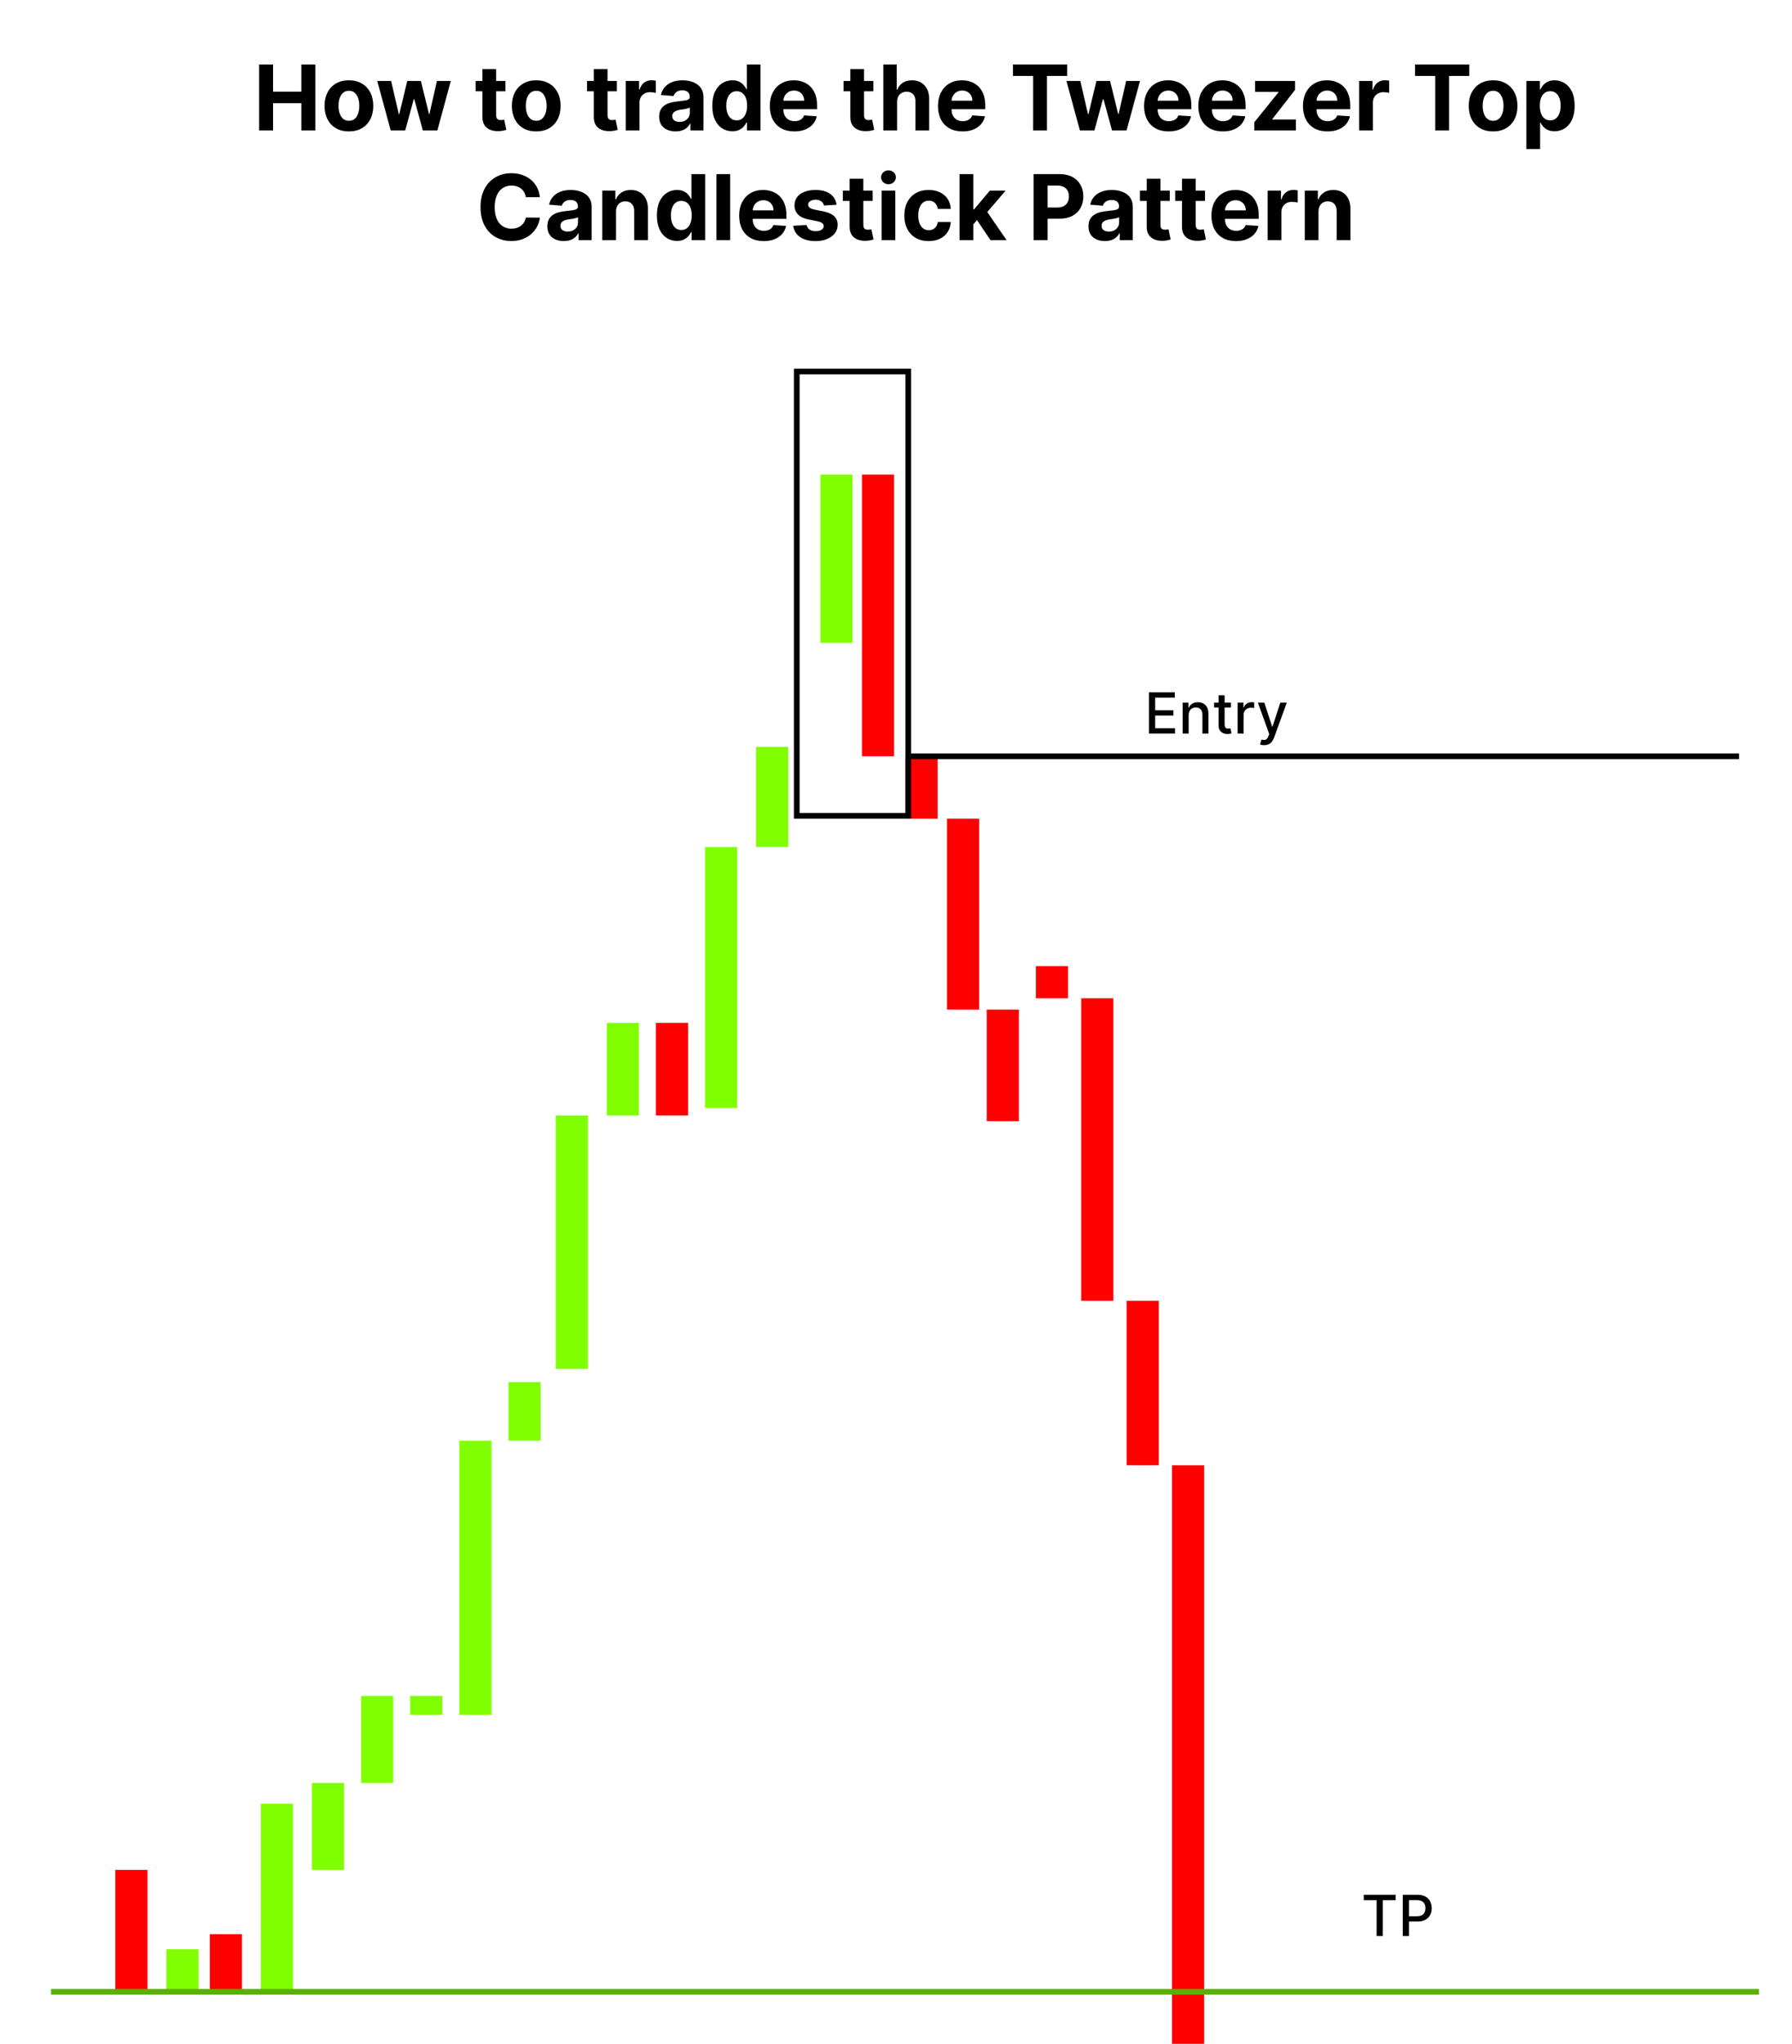 <?xml version="1.0" encoding="UTF-8"?> <svg xmlns="http://www.w3.org/2000/svg" width="948" height="1081" viewBox="0 0 948 1081" fill="none"><path d="M137.073 69V34.091H144.454V48.494H159.437V34.091H166.8V69H159.437V54.58H144.454V69H137.073ZM184.579 69.511C181.931 69.511 179.641 68.949 177.71 67.824C175.789 66.688 174.306 65.108 173.261 63.085C172.215 61.051 171.692 58.693 171.692 56.011C171.692 53.307 172.215 50.943 173.261 48.92C174.306 46.886 175.789 45.307 177.71 44.182C179.641 43.045 181.931 42.477 184.579 42.477C187.227 42.477 189.511 43.045 191.431 44.182C193.363 45.307 194.852 46.886 195.897 48.92C196.942 50.943 197.465 53.307 197.465 56.011C197.465 58.693 196.942 61.051 195.897 63.085C194.852 65.108 193.363 66.688 191.431 67.824C189.511 68.949 187.227 69.511 184.579 69.511ZM184.613 63.886C185.817 63.886 186.823 63.545 187.63 62.864C188.437 62.17 189.045 61.227 189.454 60.034C189.874 58.841 190.085 57.483 190.085 55.96C190.085 54.438 189.874 53.08 189.454 51.886C189.045 50.693 188.437 49.75 187.63 49.057C186.823 48.364 185.817 48.017 184.613 48.017C183.397 48.017 182.374 48.364 181.545 49.057C180.727 49.75 180.107 50.693 179.687 51.886C179.278 53.08 179.073 54.438 179.073 55.96C179.073 57.483 179.278 58.841 179.687 60.034C180.107 61.227 180.727 62.17 181.545 62.864C182.374 63.545 183.397 63.886 184.613 63.886ZM206.695 69L199.57 42.818H206.917L210.974 60.409H211.212L215.44 42.818H222.65L226.945 60.307H227.167L231.156 42.818H238.485L231.377 69H223.69L219.19 52.534H218.866L214.366 69H206.695ZM267.394 42.818V48.273H251.627V42.818H267.394ZM255.207 36.545H262.468V60.955C262.468 61.625 262.57 62.148 262.775 62.523C262.979 62.886 263.263 63.142 263.627 63.29C264.002 63.438 264.434 63.511 264.923 63.511C265.263 63.511 265.604 63.483 265.945 63.426C266.286 63.358 266.548 63.307 266.729 63.273L267.871 68.676C267.508 68.79 266.996 68.921 266.337 69.068C265.678 69.227 264.877 69.324 263.934 69.358C262.184 69.426 260.65 69.193 259.332 68.659C258.025 68.125 257.008 67.296 256.281 66.171C255.553 65.046 255.195 63.625 255.207 61.909V36.545ZM283.673 69.511C281.025 69.511 278.735 68.949 276.803 67.824C274.883 66.688 273.4 65.108 272.354 63.085C271.309 61.051 270.786 58.693 270.786 56.011C270.786 53.307 271.309 50.943 272.354 48.92C273.4 46.886 274.883 45.307 276.803 44.182C278.735 43.045 281.025 42.477 283.673 42.477C286.32 42.477 288.604 43.045 290.525 44.182C292.457 45.307 293.945 46.886 294.991 48.92C296.036 50.943 296.559 53.307 296.559 56.011C296.559 58.693 296.036 61.051 294.991 63.085C293.945 65.108 292.457 66.688 290.525 67.824C288.604 68.949 286.32 69.511 283.673 69.511ZM283.707 63.886C284.911 63.886 285.917 63.545 286.724 62.864C287.531 62.17 288.138 61.227 288.548 60.034C288.968 58.841 289.178 57.483 289.178 55.96C289.178 54.438 288.968 53.08 288.548 51.886C288.138 50.693 287.531 49.75 286.724 49.057C285.917 48.364 284.911 48.017 283.707 48.017C282.491 48.017 281.468 48.364 280.638 49.057C279.82 49.75 279.201 50.693 278.781 51.886C278.371 53.08 278.167 54.438 278.167 55.96C278.167 57.483 278.371 58.841 278.781 60.034C279.201 61.227 279.82 62.17 280.638 62.864C281.468 63.545 282.491 63.886 283.707 63.886ZM326.316 42.818V48.273H310.549V42.818H326.316ZM314.129 36.545H321.39V60.955C321.39 61.625 321.492 62.148 321.697 62.523C321.901 62.886 322.185 63.142 322.549 63.29C322.924 63.438 323.356 63.511 323.844 63.511C324.185 63.511 324.526 63.483 324.867 63.426C325.208 63.358 325.469 63.307 325.651 63.273L326.793 68.676C326.43 68.79 325.918 68.921 325.259 69.068C324.6 69.227 323.799 69.324 322.856 69.358C321.106 69.426 319.572 69.193 318.254 68.659C316.947 68.125 315.93 67.296 315.202 66.171C314.475 65.046 314.117 63.625 314.129 61.909V36.545ZM331.046 69V42.818H338.086V47.386H338.359C338.836 45.761 339.637 44.534 340.762 43.705C341.887 42.864 343.183 42.443 344.648 42.443C345.012 42.443 345.404 42.466 345.825 42.511C346.245 42.557 346.614 42.619 346.933 42.699V49.142C346.592 49.04 346.12 48.949 345.518 48.869C344.915 48.79 344.364 48.75 343.864 48.75C342.796 48.75 341.842 48.983 341.001 49.449C340.171 49.903 339.512 50.54 339.023 51.358C338.546 52.176 338.308 53.119 338.308 54.188V69H331.046ZM357.403 69.494C355.732 69.494 354.244 69.204 352.937 68.625C351.63 68.034 350.596 67.165 349.835 66.017C349.085 64.858 348.71 63.415 348.71 61.688C348.71 60.233 348.977 59.011 349.511 58.023C350.045 57.034 350.772 56.239 351.692 55.636C352.613 55.034 353.658 54.58 354.829 54.273C356.011 53.966 357.249 53.75 358.545 53.625C360.067 53.466 361.295 53.318 362.227 53.182C363.158 53.034 363.835 52.818 364.255 52.534C364.675 52.25 364.886 51.83 364.886 51.273V51.17C364.886 50.091 364.545 49.256 363.863 48.665C363.192 48.074 362.238 47.778 360.999 47.778C359.692 47.778 358.653 48.068 357.88 48.648C357.107 49.216 356.596 49.932 356.346 50.795L349.63 50.25C349.971 48.659 350.641 47.284 351.641 46.125C352.641 44.955 353.931 44.057 355.511 43.432C357.102 42.795 358.942 42.477 361.033 42.477C362.488 42.477 363.88 42.648 365.21 42.989C366.55 43.33 367.738 43.858 368.772 44.574C369.817 45.29 370.641 46.21 371.244 47.335C371.846 48.449 372.147 49.784 372.147 51.341V69H365.261V65.369H365.056C364.636 66.188 364.073 66.909 363.369 67.534C362.664 68.148 361.817 68.631 360.829 68.983C359.84 69.324 358.698 69.494 357.403 69.494ZM359.482 64.483C360.55 64.483 361.494 64.273 362.312 63.852C363.13 63.42 363.772 62.841 364.238 62.114C364.704 61.386 364.937 60.562 364.937 59.642V56.864C364.71 57.011 364.397 57.148 363.999 57.273C363.613 57.386 363.175 57.494 362.687 57.597C362.198 57.688 361.71 57.773 361.221 57.852C360.732 57.92 360.289 57.983 359.891 58.04C359.039 58.165 358.295 58.364 357.658 58.636C357.022 58.909 356.528 59.278 356.175 59.744C355.823 60.199 355.647 60.767 355.647 61.449C355.647 62.438 356.005 63.193 356.721 63.716C357.448 64.227 358.369 64.483 359.482 64.483ZM387.428 69.426C385.44 69.426 383.638 68.915 382.025 67.892C380.423 66.858 379.15 65.341 378.207 63.341C377.275 61.33 376.809 58.864 376.809 55.943C376.809 52.943 377.292 50.449 378.258 48.46C379.224 46.46 380.508 44.966 382.11 43.977C383.724 42.977 385.491 42.477 387.411 42.477C388.877 42.477 390.099 42.727 391.076 43.227C392.065 43.716 392.86 44.33 393.462 45.068C394.076 45.795 394.542 46.511 394.86 47.216H395.082V34.091H402.326V69H395.167V64.807H394.86C394.519 65.534 394.036 66.256 393.411 66.972C392.798 67.676 391.996 68.261 391.008 68.727C390.031 69.193 388.837 69.426 387.428 69.426ZM389.729 63.648C390.9 63.648 391.888 63.33 392.695 62.693C393.513 62.045 394.138 61.142 394.57 59.983C395.013 58.824 395.235 57.466 395.235 55.909C395.235 54.352 395.019 53 394.587 51.852C394.156 50.705 393.531 49.818 392.712 49.193C391.894 48.568 390.9 48.256 389.729 48.256C388.536 48.256 387.531 48.58 386.712 49.227C385.894 49.875 385.275 50.773 384.854 51.92C384.434 53.068 384.224 54.398 384.224 55.909C384.224 57.432 384.434 58.778 384.854 59.949C385.286 61.108 385.906 62.017 386.712 62.676C387.531 63.324 388.536 63.648 389.729 63.648ZM420.228 69.511C417.535 69.511 415.217 68.966 413.273 67.875C411.342 66.773 409.853 65.216 408.808 63.205C407.762 61.182 407.239 58.79 407.239 56.028C407.239 53.335 407.762 50.972 408.808 48.938C409.853 46.903 411.325 45.318 413.222 44.182C415.131 43.045 417.37 42.477 419.938 42.477C421.665 42.477 423.273 42.756 424.762 43.312C426.262 43.858 427.569 44.682 428.683 45.784C429.808 46.886 430.683 48.273 431.308 49.943C431.933 51.602 432.245 53.545 432.245 55.773V57.767H410.137V53.267H425.41C425.41 52.222 425.183 51.295 424.728 50.489C424.273 49.682 423.643 49.051 422.836 48.597C422.04 48.131 421.114 47.898 420.058 47.898C418.955 47.898 417.978 48.153 417.126 48.665C416.285 49.165 415.626 49.841 415.148 50.693C414.671 51.534 414.427 52.472 414.415 53.506V57.784C414.415 59.08 414.654 60.199 415.131 61.142C415.62 62.085 416.308 62.812 417.194 63.324C418.08 63.835 419.131 64.091 420.347 64.091C421.154 64.091 421.893 63.977 422.563 63.75C423.234 63.523 423.808 63.182 424.285 62.727C424.762 62.273 425.126 61.716 425.376 61.057L432.092 61.5C431.751 63.114 431.052 64.523 429.995 65.727C428.95 66.921 427.597 67.852 425.938 68.523C424.29 69.182 422.387 69.511 420.228 69.511ZM462.019 42.818V48.273H446.252V42.818H462.019ZM449.832 36.545H457.093V60.955C457.093 61.625 457.195 62.148 457.4 62.523C457.604 62.886 457.888 63.142 458.252 63.29C458.627 63.438 459.059 63.511 459.548 63.511C459.888 63.511 460.229 63.483 460.57 63.426C460.911 63.358 461.173 63.307 461.354 63.273L462.496 68.676C462.133 68.79 461.621 68.921 460.962 69.068C460.303 69.227 459.502 69.324 458.559 69.358C456.809 69.426 455.275 69.193 453.957 68.659C452.65 68.125 451.633 67.296 450.906 66.171C450.178 65.046 449.82 63.625 449.832 61.909V36.545ZM474.573 53.864V69H467.312V34.091H474.369V47.438H474.675C475.266 45.892 476.221 44.682 477.539 43.807C478.857 42.92 480.511 42.477 482.499 42.477C484.317 42.477 485.903 42.875 487.255 43.67C488.619 44.455 489.675 45.585 490.425 47.062C491.187 48.528 491.562 50.284 491.55 52.33V69H484.289V53.625C484.3 52.011 483.891 50.756 483.062 49.858C482.244 48.96 481.096 48.511 479.619 48.511C478.63 48.511 477.755 48.722 476.994 49.142C476.244 49.562 475.653 50.176 475.221 50.983C474.8 51.778 474.585 52.739 474.573 53.864ZM509.197 69.511C506.504 69.511 504.185 68.966 502.242 67.875C500.31 66.773 498.822 65.216 497.776 63.205C496.731 61.182 496.208 58.79 496.208 56.028C496.208 53.335 496.731 50.972 497.776 48.938C498.822 46.903 500.293 45.318 502.191 44.182C504.1 43.045 506.339 42.477 508.907 42.477C510.634 42.477 512.242 42.756 513.731 43.312C515.231 43.858 516.538 44.682 517.651 45.784C518.776 46.886 519.651 48.273 520.276 49.943C520.901 51.602 521.214 53.545 521.214 55.773V57.767H499.106V53.267H514.379C514.379 52.222 514.151 51.295 513.697 50.489C513.242 49.682 512.612 49.051 511.805 48.597C511.009 48.131 510.083 47.898 509.026 47.898C507.924 47.898 506.947 48.153 506.094 48.665C505.254 49.165 504.594 49.841 504.117 50.693C503.64 51.534 503.396 52.472 503.384 53.506V57.784C503.384 59.08 503.623 60.199 504.1 61.142C504.589 62.085 505.276 62.812 506.163 63.324C507.049 63.835 508.1 64.091 509.316 64.091C510.123 64.091 510.862 63.977 511.532 63.75C512.202 63.523 512.776 63.182 513.254 62.727C513.731 62.273 514.094 61.716 514.344 61.057L521.06 61.5C520.719 63.114 520.021 64.523 518.964 65.727C517.918 66.921 516.566 67.852 514.907 68.523C513.259 69.182 511.356 69.511 509.197 69.511ZM535.869 40.176V34.091H564.539V40.176H553.852V69H546.556V40.176H535.869ZM571.289 69L564.164 42.818H571.511L575.567 60.409H575.806L580.033 42.818H587.244L591.539 60.307H591.761L595.749 42.818H603.079L595.971 69H588.283L583.783 52.534H583.46L578.96 69H571.289ZM618.228 69.511C615.535 69.511 613.217 68.966 611.273 67.875C609.342 66.773 607.853 65.216 606.808 63.205C605.762 61.182 605.239 58.79 605.239 56.028C605.239 53.335 605.762 50.972 606.808 48.938C607.853 46.903 609.325 45.318 611.222 44.182C613.131 43.045 615.37 42.477 617.938 42.477C619.665 42.477 621.273 42.756 622.762 43.312C624.262 43.858 625.569 44.682 626.683 45.784C627.808 46.886 628.683 48.273 629.308 49.943C629.933 51.602 630.245 53.545 630.245 55.773V57.767H608.137V53.267H623.41C623.41 52.222 623.183 51.295 622.728 50.489C622.273 49.682 621.643 49.051 620.836 48.597C620.04 48.131 619.114 47.898 618.058 47.898C616.955 47.898 615.978 48.153 615.126 48.665C614.285 49.165 613.626 49.841 613.148 50.693C612.671 51.534 612.427 52.472 612.415 53.506V57.784C612.415 59.08 612.654 60.199 613.131 61.142C613.62 62.085 614.308 62.812 615.194 63.324C616.08 63.835 617.131 64.091 618.347 64.091C619.154 64.091 619.893 63.977 620.563 63.75C621.234 63.523 621.808 63.182 622.285 62.727C622.762 62.273 623.126 61.716 623.376 61.057L630.092 61.5C629.751 63.114 629.052 64.523 627.995 65.727C626.95 66.921 625.597 67.852 623.938 68.523C622.29 69.182 620.387 69.511 618.228 69.511ZM646.915 69.511C644.222 69.511 641.904 68.966 639.961 67.875C638.029 66.773 636.54 65.216 635.495 63.205C634.45 61.182 633.927 58.79 633.927 56.028C633.927 53.335 634.45 50.972 635.495 48.938C636.54 46.903 638.012 45.318 639.91 44.182C641.819 43.045 644.058 42.477 646.626 42.477C648.353 42.477 649.961 42.756 651.45 43.312C652.95 43.858 654.256 44.682 655.37 45.784C656.495 46.886 657.37 48.273 657.995 49.943C658.62 51.602 658.933 53.545 658.933 55.773V57.767H636.825V53.267H652.097C652.097 52.222 651.87 51.295 651.415 50.489C650.961 49.682 650.33 49.051 649.523 48.597C648.728 48.131 647.802 47.898 646.745 47.898C645.643 47.898 644.665 48.153 643.813 48.665C642.972 49.165 642.313 49.841 641.836 50.693C641.359 51.534 641.114 52.472 641.103 53.506V57.784C641.103 59.08 641.342 60.199 641.819 61.142C642.308 62.085 642.995 62.812 643.881 63.324C644.768 63.835 645.819 64.091 647.035 64.091C647.842 64.091 648.58 63.977 649.251 63.75C649.921 63.523 650.495 63.182 650.972 62.727C651.45 62.273 651.813 61.716 652.063 61.057L658.779 61.5C658.438 63.114 657.739 64.523 656.683 65.727C655.637 66.921 654.285 67.852 652.626 68.523C650.978 69.182 649.075 69.511 646.915 69.511ZM663.535 69V64.671L676.353 48.801V48.614H663.978V42.818H685.097V47.54L673.063 63.017V63.205H685.54V69H663.535ZM702.275 69.511C699.582 69.511 697.263 68.966 695.32 67.875C693.388 66.773 691.9 65.216 690.854 63.205C689.809 61.182 689.286 58.79 689.286 56.028C689.286 53.335 689.809 50.972 690.854 48.938C691.9 46.903 693.371 45.318 695.269 44.182C697.178 43.045 699.417 42.477 701.985 42.477C703.712 42.477 705.32 42.756 706.809 43.312C708.309 43.858 709.616 44.682 710.729 45.784C711.854 46.886 712.729 48.273 713.354 49.943C713.979 51.602 714.292 53.545 714.292 55.773V57.767H692.184V53.267H707.457C707.457 52.222 707.229 51.295 706.775 50.489C706.32 49.682 705.69 49.051 704.883 48.597C704.087 48.131 703.161 47.898 702.104 47.898C701.002 47.898 700.025 48.153 699.173 48.665C698.332 49.165 697.673 49.841 697.195 50.693C696.718 51.534 696.474 52.472 696.462 53.506V57.784C696.462 59.08 696.701 60.199 697.178 61.142C697.667 62.085 698.354 62.812 699.241 63.324C700.127 63.835 701.178 64.091 702.394 64.091C703.201 64.091 703.94 63.977 704.61 63.75C705.281 63.523 705.854 63.182 706.332 62.727C706.809 62.273 707.173 61.716 707.423 61.057L714.138 61.5C713.798 63.114 713.099 64.523 712.042 65.727C710.996 66.921 709.644 67.852 707.985 68.523C706.337 69.182 704.434 69.511 702.275 69.511ZM719.031 69V42.818H726.07V47.386H726.343C726.82 45.761 727.621 44.534 728.746 43.705C729.871 42.864 731.167 42.443 732.633 42.443C732.996 42.443 733.388 42.466 733.809 42.511C734.229 42.557 734.599 42.619 734.917 42.699V49.142C734.576 49.04 734.104 48.949 733.502 48.869C732.9 48.79 732.349 48.75 731.849 48.75C730.781 48.75 729.826 48.983 728.985 49.449C728.156 49.903 727.496 50.54 727.008 51.358C726.531 52.176 726.292 53.119 726.292 54.188V69H719.031ZM748.587 40.176V34.091H777.258V40.176H766.57V69H759.275V40.176H748.587ZM789.876 69.511C787.228 69.511 784.938 68.949 783.006 67.824C781.086 66.688 779.603 65.108 778.558 63.085C777.512 61.051 776.989 58.693 776.989 56.011C776.989 53.307 777.512 50.943 778.558 48.92C779.603 46.886 781.086 45.307 783.006 44.182C784.938 43.045 787.228 42.477 789.876 42.477C792.523 42.477 794.808 43.045 796.728 44.182C798.66 45.307 800.148 46.886 801.194 48.92C802.239 50.943 802.762 53.307 802.762 56.011C802.762 58.693 802.239 61.051 801.194 63.085C800.148 65.108 798.66 66.688 796.728 67.824C794.808 68.949 792.523 69.511 789.876 69.511ZM789.91 63.886C791.114 63.886 792.12 63.545 792.927 62.864C793.734 62.17 794.342 61.227 794.751 60.034C795.171 58.841 795.381 57.483 795.381 55.96C795.381 54.438 795.171 53.08 794.751 51.886C794.342 50.693 793.734 49.75 792.927 49.057C792.12 48.364 791.114 48.017 789.91 48.017C788.694 48.017 787.671 48.364 786.842 49.057C786.023 49.75 785.404 50.693 784.984 51.886C784.575 53.08 784.37 54.438 784.37 55.96C784.37 57.483 784.575 58.841 784.984 60.034C785.404 61.227 786.023 62.17 786.842 62.864C787.671 63.545 788.694 63.886 789.91 63.886ZM807.484 78.818V42.818H814.643V47.216H814.967C815.285 46.511 815.745 45.795 816.347 45.068C816.961 44.33 817.756 43.716 818.734 43.227C819.722 42.727 820.95 42.477 822.415 42.477C824.325 42.477 826.086 42.977 827.7 43.977C829.313 44.966 830.603 46.46 831.569 48.46C832.535 50.449 833.018 52.943 833.018 55.943C833.018 58.864 832.546 61.33 831.603 63.341C830.671 65.341 829.398 66.858 827.785 67.892C826.183 68.915 824.387 69.426 822.398 69.426C820.989 69.426 819.79 69.193 818.802 68.727C817.825 68.261 817.023 67.676 816.398 66.972C815.773 66.256 815.296 65.534 814.967 64.807H814.745V78.818H807.484ZM814.592 55.909C814.592 57.466 814.808 58.824 815.239 59.983C815.671 61.142 816.296 62.045 817.114 62.693C817.933 63.33 818.927 63.648 820.097 63.648C821.279 63.648 822.279 63.324 823.097 62.676C823.915 62.017 824.535 61.108 824.955 59.949C825.387 58.778 825.603 57.432 825.603 55.909C825.603 54.398 825.393 53.068 824.972 51.92C824.552 50.773 823.933 49.875 823.114 49.227C822.296 48.58 821.29 48.256 820.097 48.256C818.915 48.256 817.915 48.568 817.097 49.193C816.29 49.818 815.671 50.705 815.239 51.852C814.808 53 814.592 54.352 814.592 55.909ZM285.624 104.312H278.158C278.022 103.347 277.744 102.489 277.323 101.739C276.903 100.977 276.363 100.33 275.704 99.796C275.045 99.261 274.283 98.852 273.42 98.568C272.567 98.284 271.641 98.142 270.641 98.142C268.835 98.142 267.261 98.591 265.92 99.489C264.579 100.375 263.539 101.67 262.8 103.375C262.062 105.068 261.692 107.125 261.692 109.545C261.692 112.034 262.062 114.125 262.8 115.818C263.55 117.511 264.596 118.79 265.937 119.653C267.278 120.517 268.829 120.949 270.59 120.949C271.579 120.949 272.494 120.818 273.335 120.557C274.187 120.295 274.942 119.915 275.602 119.415C276.261 118.903 276.806 118.284 277.238 117.557C277.681 116.83 277.988 116 278.158 115.068L285.624 115.102C285.431 116.705 284.948 118.25 284.175 119.739C283.414 121.216 282.386 122.54 281.09 123.71C279.806 124.869 278.272 125.79 276.488 126.472C274.715 127.142 272.71 127.477 270.471 127.477C267.357 127.477 264.573 126.773 262.119 125.364C259.675 123.955 257.744 121.915 256.323 119.244C254.914 116.574 254.21 113.341 254.21 109.545C254.21 105.739 254.925 102.5 256.357 99.829C257.789 97.159 259.732 95.125 262.187 93.727C264.641 92.318 267.403 91.614 270.471 91.614C272.494 91.614 274.369 91.898 276.096 92.466C277.835 93.034 279.374 93.864 280.715 94.954C282.056 96.034 283.147 97.358 283.988 98.926C284.84 100.494 285.386 102.29 285.624 104.312ZM298.246 127.494C296.576 127.494 295.087 127.205 293.781 126.625C292.474 126.034 291.44 125.165 290.678 124.017C289.928 122.858 289.553 121.415 289.553 119.688C289.553 118.233 289.82 117.011 290.354 116.023C290.888 115.034 291.616 114.239 292.536 113.636C293.457 113.034 294.502 112.58 295.673 112.273C296.854 111.966 298.093 111.75 299.388 111.625C300.911 111.466 302.138 111.318 303.07 111.182C304.002 111.034 304.678 110.818 305.099 110.534C305.519 110.25 305.729 109.83 305.729 109.273V109.17C305.729 108.091 305.388 107.256 304.707 106.665C304.036 106.074 303.082 105.778 301.843 105.778C300.536 105.778 299.496 106.068 298.724 106.648C297.951 107.216 297.44 107.932 297.19 108.795L290.474 108.25C290.815 106.659 291.485 105.284 292.485 104.125C293.485 102.955 294.775 102.057 296.354 101.432C297.945 100.795 299.786 100.477 301.877 100.477C303.332 100.477 304.724 100.648 306.053 100.989C307.394 101.33 308.582 101.858 309.616 102.574C310.661 103.29 311.485 104.21 312.087 105.335C312.69 106.449 312.991 107.784 312.991 109.341V127H306.104V123.369H305.9C305.479 124.188 304.917 124.909 304.212 125.534C303.508 126.148 302.661 126.631 301.673 126.983C300.684 127.324 299.542 127.494 298.246 127.494ZM300.326 122.483C301.394 122.483 302.337 122.273 303.156 121.852C303.974 121.42 304.616 120.841 305.082 120.114C305.548 119.386 305.781 118.562 305.781 117.642V114.864C305.553 115.011 305.241 115.148 304.843 115.273C304.457 115.386 304.019 115.494 303.531 115.597C303.042 115.687 302.553 115.773 302.065 115.852C301.576 115.92 301.133 115.983 300.735 116.04C299.883 116.165 299.138 116.364 298.502 116.636C297.866 116.909 297.371 117.278 297.019 117.744C296.667 118.199 296.491 118.767 296.491 119.449C296.491 120.438 296.849 121.193 297.565 121.716C298.292 122.227 299.212 122.483 300.326 122.483ZM325.886 111.864V127H318.624V100.818H325.545V105.438H325.852C326.431 103.915 327.403 102.71 328.766 101.824C330.13 100.926 331.783 100.477 333.727 100.477C335.545 100.477 337.13 100.875 338.482 101.67C339.835 102.466 340.886 103.602 341.636 105.08C342.386 106.545 342.761 108.295 342.761 110.33V127H335.499V111.625C335.511 110.023 335.102 108.773 334.272 107.875C333.442 106.966 332.3 106.511 330.846 106.511C329.869 106.511 329.005 106.722 328.255 107.142C327.516 107.562 326.937 108.176 326.516 108.983C326.107 109.778 325.897 110.739 325.886 111.864ZM358.131 127.426C356.143 127.426 354.342 126.915 352.728 125.892C351.126 124.858 349.853 123.341 348.91 121.341C347.978 119.33 347.512 116.864 347.512 113.943C347.512 110.943 347.995 108.449 348.961 106.46C349.927 104.46 351.211 102.966 352.813 101.977C354.427 100.977 356.194 100.477 358.114 100.477C359.58 100.477 360.802 100.727 361.779 101.227C362.768 101.716 363.563 102.33 364.165 103.068C364.779 103.795 365.245 104.511 365.563 105.216H365.785V92.091H373.029V127H365.87V122.807H365.563C365.222 123.534 364.739 124.256 364.114 124.972C363.501 125.676 362.7 126.261 361.711 126.727C360.734 127.193 359.54 127.426 358.131 127.426ZM360.433 121.648C361.603 121.648 362.592 121.33 363.398 120.693C364.217 120.045 364.842 119.142 365.273 117.983C365.717 116.824 365.938 115.466 365.938 113.909C365.938 112.352 365.722 111 365.29 109.852C364.859 108.705 364.234 107.818 363.415 107.193C362.597 106.568 361.603 106.256 360.433 106.256C359.239 106.256 358.234 106.58 357.415 107.227C356.597 107.875 355.978 108.773 355.558 109.92C355.137 111.068 354.927 112.398 354.927 113.909C354.927 115.432 355.137 116.778 355.558 117.949C355.989 119.108 356.609 120.017 357.415 120.676C358.234 121.324 359.239 121.648 360.433 121.648ZM386.261 92.091V127H378.999V92.091H386.261ZM404.009 127.511C401.316 127.511 398.998 126.966 397.055 125.875C395.123 124.773 393.634 123.216 392.589 121.205C391.543 119.182 391.021 116.79 391.021 114.028C391.021 111.335 391.543 108.972 392.589 106.938C393.634 104.903 395.106 103.318 397.004 102.182C398.913 101.045 401.151 100.477 403.719 100.477C405.447 100.477 407.055 100.756 408.543 101.312C410.043 101.858 411.35 102.682 412.464 103.784C413.589 104.886 414.464 106.273 415.089 107.943C415.714 109.602 416.026 111.545 416.026 113.773V115.767H393.918V111.267H409.191C409.191 110.222 408.964 109.295 408.509 108.489C408.055 107.682 407.424 107.051 406.617 106.597C405.822 106.131 404.896 105.898 403.839 105.898C402.737 105.898 401.759 106.153 400.907 106.665C400.066 107.165 399.407 107.841 398.93 108.693C398.452 109.534 398.208 110.472 398.197 111.506V115.784C398.197 117.08 398.435 118.199 398.913 119.142C399.401 120.085 400.089 120.812 400.975 121.324C401.862 121.835 402.913 122.091 404.129 122.091C404.935 122.091 405.674 121.977 406.344 121.75C407.015 121.523 407.589 121.182 408.066 120.727C408.543 120.273 408.907 119.716 409.157 119.057L415.873 119.5C415.532 121.114 414.833 122.523 413.776 123.727C412.731 124.92 411.379 125.852 409.719 126.523C408.072 127.182 406.168 127.511 404.009 127.511ZM442.549 108.284L435.901 108.693C435.788 108.125 435.543 107.614 435.168 107.159C434.793 106.693 434.299 106.324 433.685 106.051C433.083 105.767 432.362 105.625 431.521 105.625C430.396 105.625 429.447 105.864 428.674 106.341C427.901 106.807 427.515 107.432 427.515 108.216C427.515 108.841 427.765 109.369 428.265 109.801C428.765 110.233 429.623 110.58 430.839 110.841L435.577 111.795C438.123 112.318 440.021 113.159 441.271 114.318C442.521 115.477 443.146 117 443.146 118.886C443.146 120.602 442.64 122.108 441.629 123.403C440.629 124.699 439.254 125.71 437.504 126.438C435.765 127.153 433.759 127.511 431.487 127.511C428.021 127.511 425.259 126.79 423.202 125.347C421.157 123.892 419.958 121.915 419.606 119.415L426.748 119.04C426.964 120.097 427.487 120.903 428.316 121.46C429.146 122.006 430.208 122.278 431.504 122.278C432.776 122.278 433.799 122.034 434.572 121.545C435.356 121.045 435.754 120.403 435.765 119.619C435.754 118.96 435.475 118.42 434.93 118C434.384 117.568 433.543 117.239 432.407 117.011L427.873 116.108C425.316 115.597 423.413 114.71 422.163 113.449C420.924 112.187 420.305 110.58 420.305 108.625C420.305 106.943 420.759 105.494 421.668 104.278C422.589 103.062 423.879 102.125 425.538 101.466C427.208 100.807 429.163 100.477 431.401 100.477C434.708 100.477 437.31 101.176 439.208 102.574C441.117 103.972 442.231 105.875 442.549 108.284ZM461.644 100.818V106.273H445.877V100.818H461.644ZM449.457 94.546H456.718V118.955C456.718 119.625 456.82 120.148 457.025 120.523C457.229 120.886 457.513 121.142 457.877 121.29C458.252 121.437 458.684 121.511 459.173 121.511C459.513 121.511 459.854 121.483 460.195 121.426C460.536 121.358 460.798 121.307 460.979 121.273L462.121 126.676C461.758 126.79 461.246 126.92 460.587 127.068C459.928 127.227 459.127 127.324 458.184 127.358C456.434 127.426 454.9 127.193 453.582 126.659C452.275 126.125 451.258 125.295 450.531 124.17C449.803 123.045 449.445 121.625 449.457 119.909V94.546ZM466.374 127V100.818H473.636V127H466.374ZM470.022 97.443C468.942 97.443 468.016 97.085 467.244 96.369C466.482 95.642 466.102 94.773 466.102 93.761C466.102 92.761 466.482 91.903 467.244 91.188C468.016 90.46 468.942 90.097 470.022 90.097C471.102 90.097 472.022 90.46 472.783 91.188C473.556 91.903 473.942 92.761 473.942 93.761C473.942 94.773 473.556 95.642 472.783 96.369C472.022 97.085 471.102 97.443 470.022 97.443ZM491.282 127.511C488.6 127.511 486.293 126.943 484.362 125.807C482.441 124.659 480.964 123.068 479.93 121.034C478.907 119 478.396 116.659 478.396 114.011C478.396 111.33 478.913 108.977 479.947 106.955C480.992 104.92 482.475 103.335 484.396 102.199C486.316 101.051 488.6 100.477 491.248 100.477C493.532 100.477 495.532 100.892 497.248 101.722C498.964 102.551 500.322 103.716 501.322 105.216C502.322 106.716 502.873 108.477 502.975 110.5H496.123C495.93 109.193 495.418 108.142 494.589 107.347C493.771 106.54 492.697 106.136 491.367 106.136C490.242 106.136 489.259 106.443 488.418 107.057C487.589 107.659 486.941 108.54 486.475 109.699C486.009 110.858 485.776 112.261 485.776 113.909C485.776 115.58 486.004 117 486.458 118.17C486.924 119.341 487.577 120.233 488.418 120.847C489.259 121.46 490.242 121.767 491.367 121.767C492.197 121.767 492.941 121.597 493.6 121.256C494.271 120.915 494.822 120.42 495.254 119.773C495.697 119.114 495.987 118.324 496.123 117.403H502.975C502.862 119.403 502.316 121.165 501.339 122.688C500.373 124.199 499.038 125.381 497.333 126.233C495.629 127.085 493.612 127.511 491.282 127.511ZM514.204 119.466L514.221 110.756H515.278L523.664 100.818H531.999L520.732 113.977H519.011L514.204 119.466ZM507.624 127V92.091H514.886V127H507.624ZM523.988 127L516.283 115.597L521.124 110.466L532.494 127H523.988ZM546.808 127V92.091H560.58C563.228 92.091 565.484 92.597 567.347 93.608C569.211 94.608 570.631 96 571.609 97.784C572.597 99.557 573.092 101.602 573.092 103.92C573.092 106.239 572.592 108.284 571.592 110.057C570.592 111.83 569.143 113.21 567.245 114.199C565.359 115.187 563.075 115.682 560.393 115.682H551.614V109.767H559.2C560.62 109.767 561.79 109.523 562.711 109.034C563.643 108.534 564.336 107.847 564.79 106.972C565.256 106.085 565.489 105.068 565.489 103.92C565.489 102.761 565.256 101.75 564.79 100.886C564.336 100.011 563.643 99.335 562.711 98.858C561.779 98.369 560.597 98.125 559.165 98.125H554.188V127H546.808ZM584.512 127.494C582.842 127.494 581.353 127.205 580.046 126.625C578.739 126.034 577.705 125.165 576.944 124.017C576.194 122.858 575.819 121.415 575.819 119.688C575.819 118.233 576.086 117.011 576.62 116.023C577.154 115.034 577.881 114.239 578.802 113.636C579.722 113.034 580.768 112.58 581.938 112.273C583.12 111.966 584.359 111.75 585.654 111.625C587.177 111.466 588.404 111.318 589.336 111.182C590.268 111.034 590.944 110.818 591.364 110.534C591.785 110.25 591.995 109.83 591.995 109.273V109.17C591.995 108.091 591.654 107.256 590.972 106.665C590.302 106.074 589.347 105.778 588.109 105.778C586.802 105.778 585.762 106.068 584.989 106.648C584.217 107.216 583.705 107.932 583.455 108.795L576.739 108.25C577.08 106.659 577.751 105.284 578.751 104.125C579.751 102.955 581.04 102.057 582.62 101.432C584.211 100.795 586.052 100.477 588.143 100.477C589.597 100.477 590.989 100.648 592.319 100.989C593.66 101.33 594.847 101.858 595.881 102.574C596.927 103.29 597.751 104.21 598.353 105.335C598.955 106.449 599.256 107.784 599.256 109.341V127H592.37V123.369H592.165C591.745 124.188 591.183 124.909 590.478 125.534C589.773 126.148 588.927 126.631 587.938 126.983C586.95 127.324 585.808 127.494 584.512 127.494ZM586.592 122.483C587.66 122.483 588.603 122.273 589.421 121.852C590.239 121.42 590.881 120.841 591.347 120.114C591.813 119.386 592.046 118.562 592.046 117.642V114.864C591.819 115.011 591.506 115.148 591.109 115.273C590.722 115.386 590.285 115.494 589.796 115.597C589.308 115.687 588.819 115.773 588.33 115.852C587.842 115.92 587.398 115.983 587.001 116.04C586.148 116.165 585.404 116.364 584.768 116.636C584.131 116.909 583.637 117.278 583.285 117.744C582.933 118.199 582.756 118.767 582.756 119.449C582.756 120.438 583.114 121.193 583.83 121.716C584.558 122.227 585.478 122.483 586.592 122.483ZM618.816 100.818V106.273H603.049V100.818H618.816ZM606.629 94.546H613.89V118.955C613.89 119.625 613.992 120.148 614.197 120.523C614.401 120.886 614.685 121.142 615.049 121.29C615.424 121.437 615.856 121.511 616.344 121.511C616.685 121.511 617.026 121.483 617.367 121.426C617.708 121.358 617.969 121.307 618.151 121.273L619.293 126.676C618.93 126.79 618.418 126.92 617.759 127.068C617.1 127.227 616.299 127.324 615.356 127.358C613.606 127.426 612.072 127.193 610.754 126.659C609.447 126.125 608.43 125.295 607.702 124.17C606.975 123.045 606.617 121.625 606.629 119.909V94.546ZM637.472 100.818V106.273H621.705V100.818H637.472ZM625.285 94.546H632.546V118.955C632.546 119.625 632.648 120.148 632.853 120.523C633.058 120.886 633.342 121.142 633.705 121.29C634.08 121.437 634.512 121.511 635.001 121.511C635.342 121.511 635.683 121.483 636.023 121.426C636.364 121.358 636.626 121.307 636.808 121.273L637.95 126.676C637.586 126.79 637.075 126.92 636.415 127.068C635.756 127.227 634.955 127.324 634.012 127.358C632.262 127.426 630.728 127.193 629.41 126.659C628.103 126.125 627.086 125.295 626.359 124.17C625.631 123.045 625.273 121.625 625.285 119.909V94.546ZM653.853 127.511C651.16 127.511 648.842 126.966 646.898 125.875C644.967 124.773 643.478 123.216 642.433 121.205C641.387 119.182 640.864 116.79 640.864 114.028C640.864 111.335 641.387 108.972 642.433 106.938C643.478 104.903 644.95 103.318 646.847 102.182C648.756 101.045 650.995 100.477 653.563 100.477C655.29 100.477 656.898 100.756 658.387 101.312C659.887 101.858 661.194 102.682 662.308 103.784C663.433 104.886 664.308 106.273 664.933 107.943C665.558 109.602 665.87 111.545 665.87 113.773V115.767H643.762V111.267H659.035C659.035 110.222 658.808 109.295 658.353 108.489C657.898 107.682 657.268 107.051 656.461 106.597C655.665 106.131 654.739 105.898 653.683 105.898C652.58 105.898 651.603 106.153 650.751 106.665C649.91 107.165 649.251 107.841 648.773 108.693C648.296 109.534 648.052 110.472 648.04 111.506V115.784C648.04 117.08 648.279 118.199 648.756 119.142C649.245 120.085 649.933 120.812 650.819 121.324C651.705 121.835 652.756 122.091 653.972 122.091C654.779 122.091 655.518 121.977 656.188 121.75C656.859 121.523 657.433 121.182 657.91 120.727C658.387 120.273 658.751 119.716 659.001 119.057L665.717 119.5C665.376 121.114 664.677 122.523 663.62 123.727C662.575 124.92 661.222 125.852 659.563 126.523C657.915 127.182 656.012 127.511 653.853 127.511ZM670.609 127V100.818H677.648V105.386H677.921C678.398 103.761 679.2 102.534 680.325 101.705C681.45 100.864 682.745 100.443 684.211 100.443C684.575 100.443 684.967 100.466 685.387 100.511C685.808 100.557 686.177 100.619 686.495 100.699V107.142C686.154 107.04 685.683 106.949 685.08 106.869C684.478 106.79 683.927 106.75 683.427 106.75C682.359 106.75 681.404 106.983 680.563 107.449C679.734 107.903 679.075 108.54 678.586 109.358C678.109 110.176 677.87 111.119 677.87 112.188V127H670.609ZM697.511 111.864V127H690.249V100.818H697.17V105.438H697.477C698.056 103.915 699.028 102.71 700.391 101.824C701.755 100.926 703.408 100.477 705.352 100.477C707.17 100.477 708.755 100.875 710.107 101.67C711.46 102.466 712.511 103.602 713.261 105.08C714.011 106.545 714.386 108.295 714.386 110.33V127H707.124V111.625C707.136 110.023 706.727 108.773 705.897 107.875C705.067 106.966 703.925 106.511 702.471 106.511C701.494 106.511 700.63 106.722 699.88 107.142C699.141 107.562 698.562 108.176 698.141 108.983C697.732 109.778 697.522 110.739 697.511 111.864Z" fill="black"></path><rect x="61" y="989" width="17" height="64" fill="#FF0000"></rect><rect x="88" y="1031" width="17" height="22" fill="#80FF00"></rect><rect x="111" y="1023" width="17" height="30" fill="#FF0000"></rect><rect x="138" y="954" width="17" height="99" fill="#80FF00"></rect><rect x="165" y="943" width="17" height="46" fill="#80FF00"></rect><rect x="191" y="897" width="17" height="46" fill="#80FF00"></rect><rect x="217" y="897" width="17" height="10" fill="#80FF00"></rect><rect x="243" y="762" width="17" height="145" fill="#80FF00"></rect><rect x="269" y="731" width="17" height="31" fill="#80FF00"></rect><rect x="294" y="590" width="17" height="134" fill="#80FF00"></rect><rect x="321" y="541" width="17" height="49" fill="#80FF00"></rect><rect x="347" y="541" width="17" height="49" fill="#FF0000"></rect><rect x="373" y="448" width="17" height="138" fill="#80FF00"></rect><rect x="400" y="395" width="17" height="53" fill="#80FF00"></rect><rect x="434" y="251" width="17" height="89" fill="#80FF00"></rect><rect x="456" y="251" width="17" height="149" fill="#FF0000"></rect><rect x="479" y="400" width="17" height="33" fill="#FF0000"></rect><rect x="501" y="433" width="17" height="101" fill="#FF0000"></rect><rect x="522" y="534" width="17" height="59" fill="#FF0000"></rect><rect x="548" y="511" width="17" height="17" fill="#FF0000"></rect><rect x="572" y="528" width="17" height="160" fill="#FF0000"></rect><rect x="596" y="688" width="17" height="87" fill="#FF0000"></rect><rect x="620" y="775" width="17" height="306" fill="#FF0000"></rect><path d="M27 1053.5H930.5" stroke="#5AB003" stroke-width="3"></path><path d="M482 400H920" stroke="black" stroke-width="3"></path><rect x="421.5" y="196.5" width="59" height="235" stroke="black" stroke-width="3"></rect><path d="M607.811 388V366.182H621.49V369.016H611.103V375.663H620.776V378.487H611.103V385.166H621.618V388H607.811ZM628.817 378.284V388H625.632V371.636H628.689V374.3H628.892C629.268 373.433 629.857 372.737 630.66 372.212C631.47 371.686 632.489 371.423 633.718 371.423C634.833 371.423 635.809 371.658 636.647 372.126C637.485 372.588 638.135 373.277 638.597 374.193C639.058 375.109 639.289 376.242 639.289 377.592V388H636.104V377.975C636.104 376.789 635.795 375.862 635.177 375.195C634.559 374.52 633.71 374.183 632.631 374.183C631.892 374.183 631.235 374.342 630.66 374.662C630.092 374.982 629.641 375.45 629.307 376.068C628.98 376.679 628.817 377.418 628.817 378.284ZM651.2 371.636V374.193H642.262V371.636H651.2ZM644.659 367.716H647.844V383.195C647.844 383.813 647.936 384.278 648.121 384.591C648.306 384.896 648.544 385.106 648.835 385.219C649.133 385.326 649.456 385.379 649.804 385.379C650.06 385.379 650.284 385.362 650.475 385.326C650.667 385.29 650.816 385.262 650.923 385.241L651.498 387.872C651.313 387.943 651.051 388.014 650.71 388.085C650.369 388.163 649.943 388.206 649.431 388.213C648.593 388.227 647.812 388.078 647.088 387.766C646.363 387.453 645.777 386.97 645.33 386.317C644.882 385.663 644.659 384.843 644.659 383.856V367.716ZM654.723 388V371.636H657.802V374.236H657.973C658.271 373.355 658.797 372.663 659.549 372.158C660.309 371.647 661.169 371.391 662.127 371.391C662.326 371.391 662.561 371.398 662.831 371.413C663.108 371.427 663.324 371.445 663.48 371.466V374.513C663.353 374.477 663.125 374.438 662.799 374.396C662.472 374.346 662.145 374.321 661.819 374.321C661.066 374.321 660.395 374.481 659.805 374.8C659.223 375.113 658.761 375.55 658.42 376.111C658.079 376.665 657.909 377.297 657.909 378.007V388H654.723ZM668.749 394.136C668.273 394.136 667.839 394.097 667.449 394.019C667.058 393.948 666.767 393.87 666.575 393.785L667.342 391.175C667.925 391.331 668.443 391.398 668.898 391.377C669.352 391.356 669.754 391.185 670.102 390.866C670.457 390.546 670.769 390.024 671.039 389.3L671.433 388.213L665.446 371.636H668.855L672.999 384.335H673.17L677.314 371.636H680.734L673.99 390.184C673.678 391.036 673.28 391.757 672.797 392.347C672.314 392.943 671.739 393.391 671.071 393.689C670.403 393.987 669.629 394.136 668.749 394.136Z" fill="black"></path><path d="M721.456 1005.02V1002.18H738.341V1005.02H731.534V1024H728.253V1005.02H721.456ZM742.073 1024V1002.18H749.85C751.547 1002.18 752.953 1002.49 754.069 1003.11C755.184 1003.73 756.018 1004.57 756.572 1005.64C757.126 1006.71 757.403 1007.91 757.403 1009.25C757.403 1010.59 757.123 1011.79 756.561 1012.87C756.007 1013.93 755.169 1014.78 754.047 1015.4C752.932 1016.02 751.529 1016.33 749.839 1016.33H744.491V1013.54H749.541C750.613 1013.54 751.483 1013.35 752.151 1012.98C752.819 1012.61 753.309 1012.1 753.621 1011.45C753.934 1010.8 754.09 1010.07 754.09 1009.25C754.09 1008.42 753.934 1007.69 753.621 1007.05C753.309 1006.41 752.815 1005.91 752.14 1005.55C751.473 1005.19 750.592 1005 749.498 1005H745.365V1024H742.073Z" fill="black"></path></svg> 